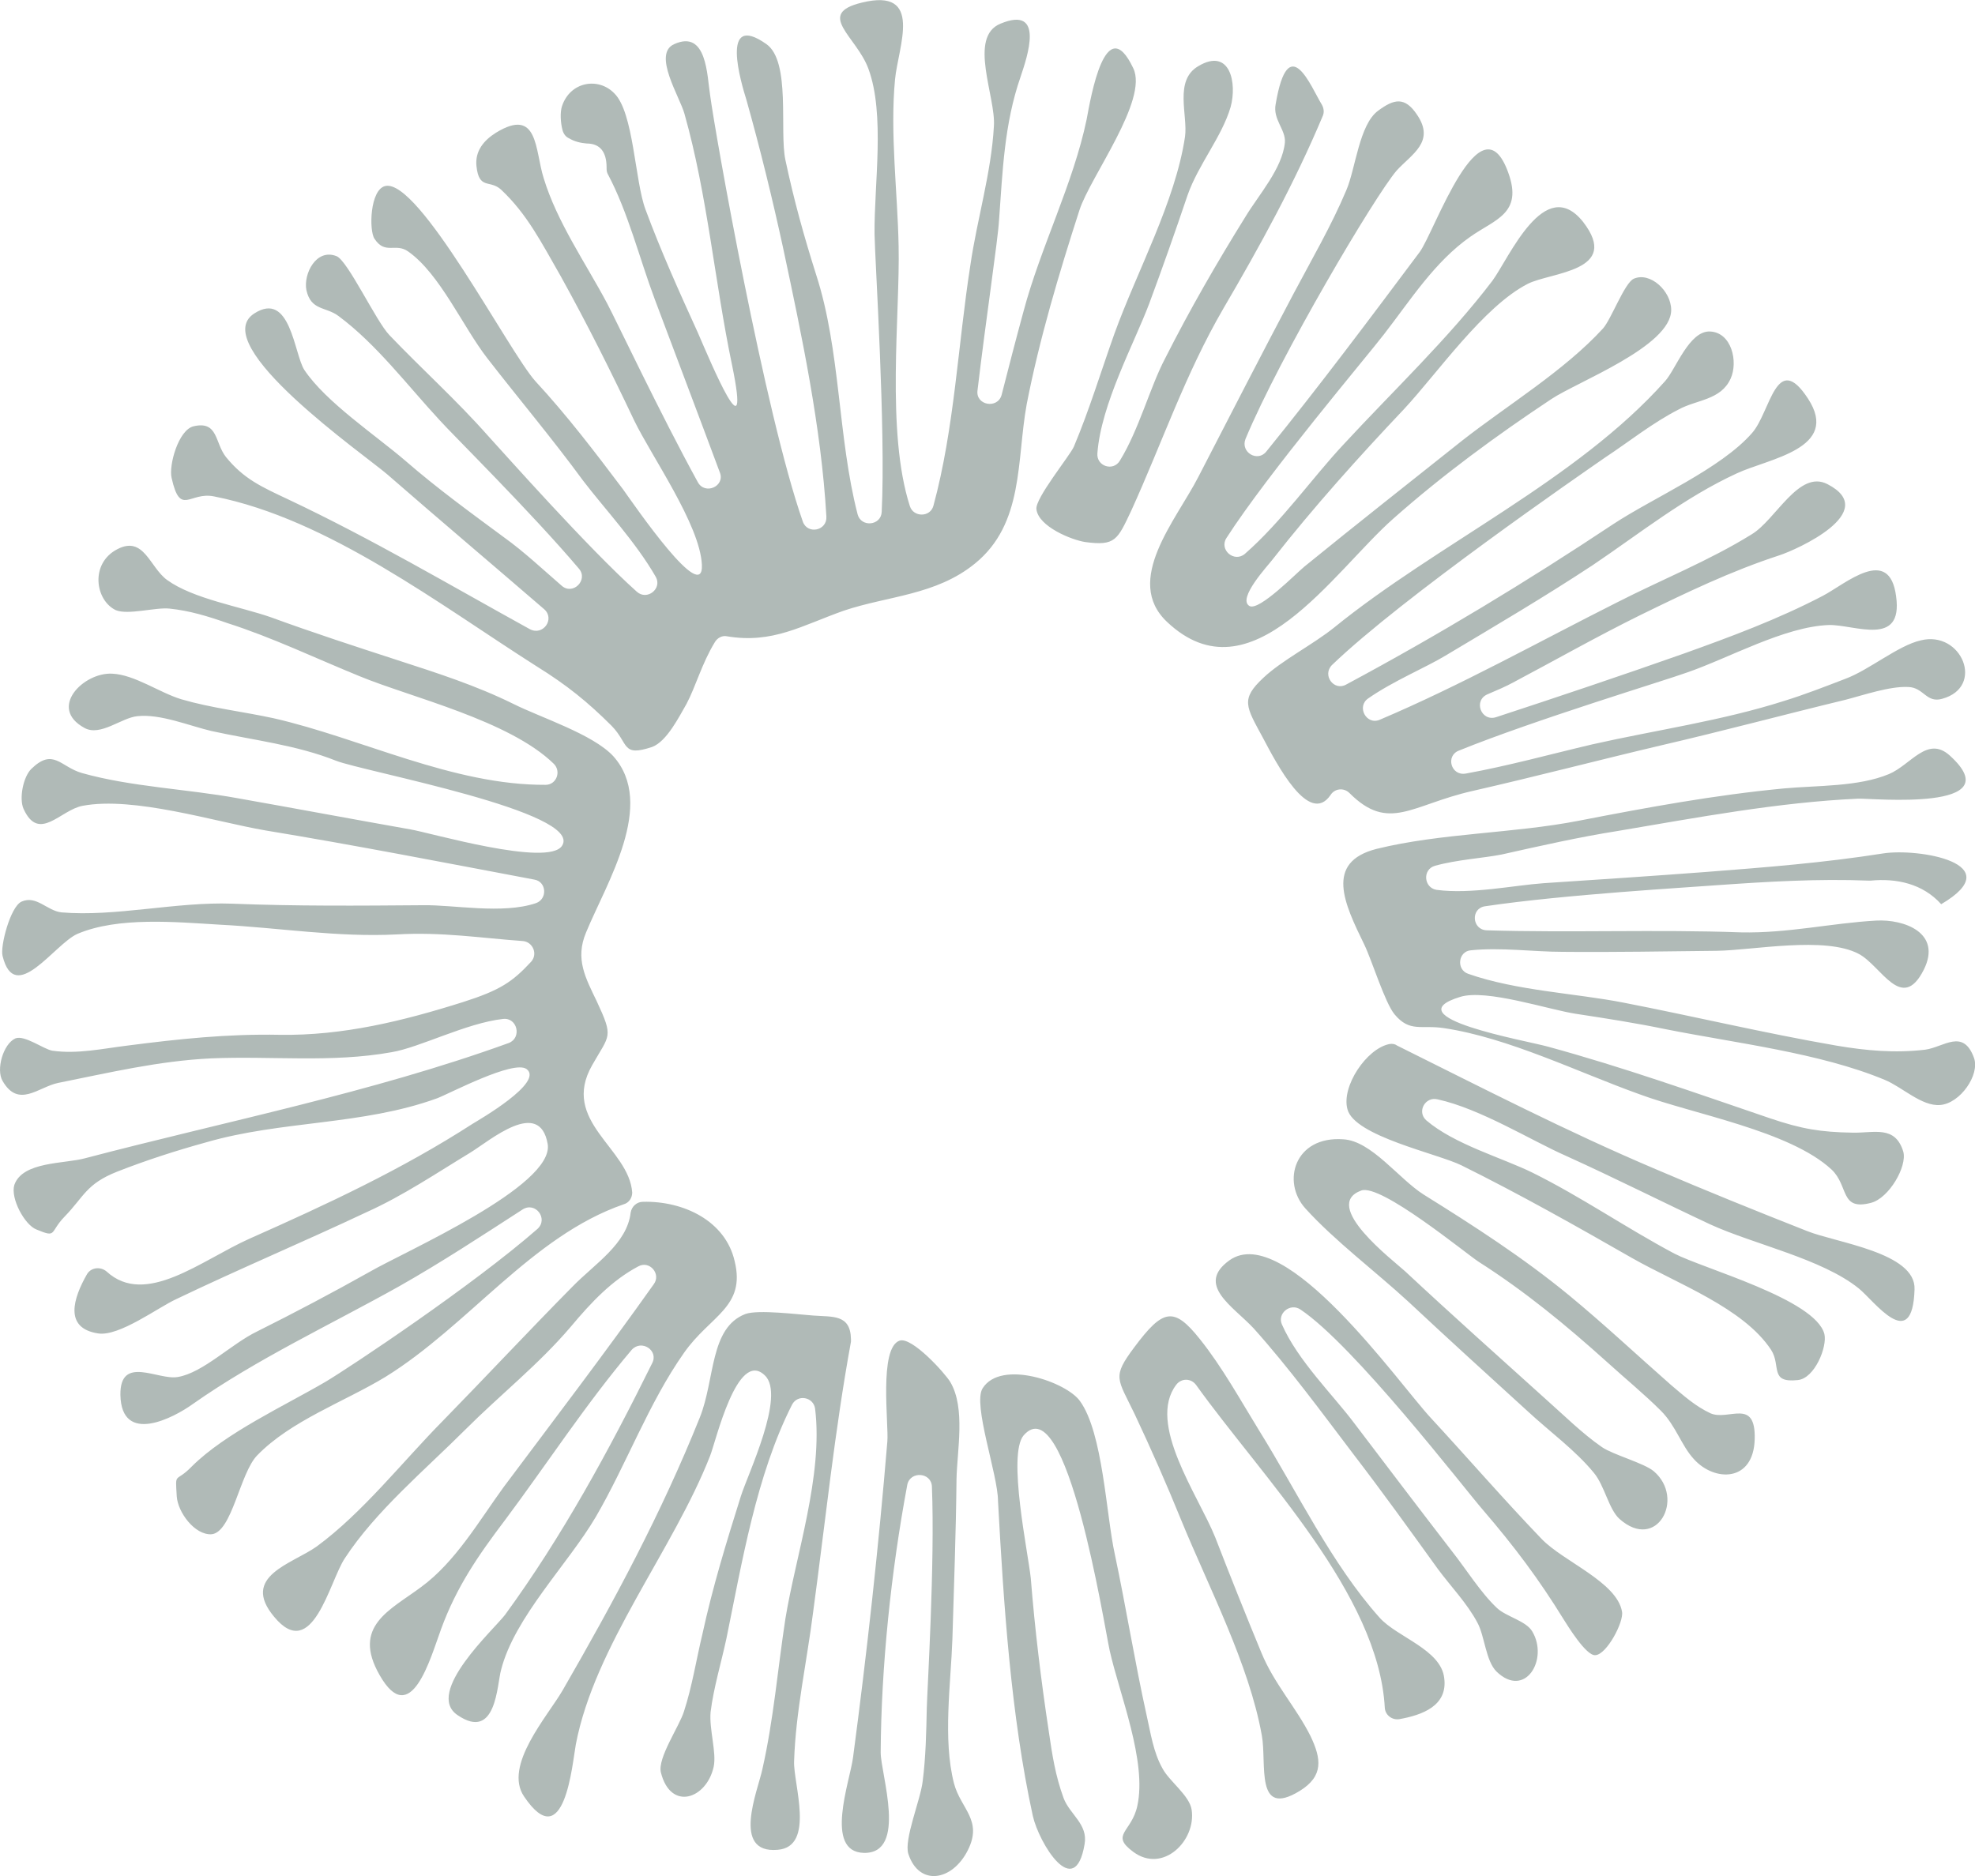 <?xml version="1.0" encoding="UTF-8"?>
<!DOCTYPE svg PUBLIC "-//W3C//DTD SVG 1.1//EN" "http://www.w3.org/Graphics/SVG/1.1/DTD/svg11.dtd">
<!-- Creator: CorelDRAW -->
<svg xmlns="http://www.w3.org/2000/svg" xml:space="preserve" width="60px" height="57px" version="1.1" style="shape-rendering:geometricPrecision; text-rendering:geometricPrecision; image-rendering:optimizeQuality; fill-rule:evenodd; clip-rule:evenodd"
viewBox="0 0 3855000 3662000"
 xmlns:xlink="http://www.w3.org/1999/xlink"
 xmlns:xodm="http://www.corel.com/coreldraw/odm/2003">
 <defs>
  <style type="text/css">
   <![CDATA[
    .fil0 {fill:#B0BAB7}
   ]]>
  </style>
 </defs>
 <g id="Camada_x0020_1">
  <path class="fil0" d="M1419000 1242000c-9000,-2000 -19000,3000 -24000,12000 -25000,41000 -37000,86000 -55000,120000 -14000,24000 -38000,73000 -67000,84000 -60000,20000 -45000,-6000 -79000,-41000 -47000,-47000 -88000,-80000 -146000,-116000 -189000,-120000 -407000,-288000 -630000,-332000 -48000,-10000 -66000,40000 -83000,-36000 -6000,-24000 13000,-94000 43000,-101000 48000,-11000 41000,32000 63000,60000 35000,43000 69000,58000 122000,83000 163000,77000 315000,167000 471000,253000 26000,14000 50000,-20000 28000,-39000 -102000,-88000 -205000,-175000 -306000,-263000 -44000,-38000 -353000,-253000 -260000,-314000 71000,-46000 78000,79000 98000,110000 42000,63000 140000,128000 198000,178000 61000,53000 127000,101000 192000,149000 39000,28000 75000,62000 112000,94000 22000,20000 53000,-11000 34000,-33000 -94000,-111000 -247000,-262000 -272000,-290000 -63000,-68000 -123000,-148000 -197000,-203000 -25000,-19000 -54000,-10000 -63000,-51000 -6000,-31000 19000,-82000 59000,-66000 22000,9000 77000,127000 103000,154000 63000,66000 131000,127000 192000,196000 33000,36000 196000,220000 291000,305000 20000,18000 50000,-6000 37000,-29000 -39000,-68000 -100000,-133000 -142000,-188000 -60000,-82000 -125000,-159000 -187000,-239000 -48000,-62000 -92000,-164000 -154000,-208000 -25000,-18000 -45000,7000 -66000,-25000 -11000,-16000 -9000,-96000 21000,-103000 66000,-15000 241000,323000 293000,381000 62000,67000 116000,138000 171000,211000 23000,32000 158000,229000 154000,147000 -4000,-78000 -98000,-211000 -132000,-281000 -45000,-95000 -92000,-189000 -143000,-281000 -39000,-68000 -66000,-122000 -117000,-170000 -22000,-20000 -43000,1000 -48000,-46000 -3000,-29000 14000,-50000 38000,-65000 83000,-51000 76000,34000 93000,88000 26000,86000 82000,166000 124000,245000 19000,36000 104000,216000 177000,349000 14000,26000 54000,8000 43000,-19000 -42000,-113000 -85000,-226000 -127000,-338000 -30000,-80000 -52000,-170000 -92000,-245000 -2000,-4000 -2000,-8000 -2000,-12000 0,-31000 -13000,-47000 -39000,-47000 -12000,-1000 -24000,-4000 -34000,-10000 -7000,-3000 -11000,-9000 -13000,-16000 -4000,-15000 -5000,-35000 -1000,-47000 16000,-48000 71000,-57000 102000,-25000 38000,37000 40000,171000 61000,227000 30000,81000 66000,161000 102000,240000 26000,60000 105000,249000 67000,64000 -34000,-162000 -48000,-332000 -93000,-491000 -9000,-33000 -63000,-117000 -20000,-136000 64000,-29000 64000,62000 70000,99000 10000,76000 107000,622000 181000,833000 9000,26000 48000,18000 46000,-10000 -10000,-174000 -48000,-353000 -84000,-522000 -21000,-97000 -45000,-195000 -72000,-291000 -10000,-32000 -53000,-174000 39000,-109000 48000,34000 25000,169000 37000,226000 17000,80000 36000,148000 60000,224000 48000,148000 42000,317000 81000,468000 7000,26000 46000,22000 47000,-5000 8000,-161000 -13000,-489000 -14000,-542000 -1000,-96000 21000,-234000 -12000,-323000 -23000,-63000 -104000,-107000 -13000,-129000 122000,-30000 71000,86000 65000,150000 -10000,105000 5000,220000 7000,325000 3000,133000 -25000,362000 22000,508000 7000,22000 40000,22000 46000,-1000 41000,-151000 48000,-316000 72000,-469000 13000,-90000 41000,-181000 46000,-272000 4000,-57000 -51000,-174000 13000,-200000 87000,-36000 52000,65000 39000,104000 -32000,92000 -35000,185000 -42000,280000 -2000,37000 -26000,196000 -42000,332000 -4000,29000 39000,37000 47000,9000 14000,-55000 28000,-109000 43000,-164000 33000,-124000 97000,-249000 123000,-374000 8000,-43000 37000,-214000 91000,-100000 30000,62000 -84000,212000 -105000,277000 -40000,124000 -78000,251000 -103000,379000 -20000,110000 -5000,233000 -101000,311000 -76000,62000 -170000,63000 -256000,92000 -82000,29000 -139000,65000 -228000,50000zm1119000 1314000c-20000,-13000 -45000,8000 -36000,29000 31000,71000 101000,139000 142000,194000 63000,83000 126000,166000 190000,249000 27000,34000 56000,81000 88000,111000 18000,17000 57000,25000 69000,46000 32000,54000 -14000,132000 -70000,78000 -21000,-21000 -23000,-69000 -37000,-95000 -20000,-38000 -53000,-72000 -78000,-106000 -54000,-75000 -108000,-150000 -164000,-223000 -63000,-83000 -126000,-169000 -195000,-246000 -40000,-43000 -114000,-85000 -47000,-133000 108000,-76000 330000,240000 392000,307000 73000,79000 143000,160000 217000,237000 42000,44000 147000,84000 157000,142000 4000,20000 -30000,84000 -52000,85000 -18000,2000 -55000,-59000 -62000,-70000 -48000,-78000 -96000,-142000 -157000,-213000 -39000,-45000 -252000,-322000 -357000,-392000zm42000 -2352000c4000,7000 5000,15000 2000,22000 -55000,131000 -122000,253000 -194000,376000 -75000,129000 -119000,261000 -180000,395000 -27000,57000 -31000,69000 -90000,61000 -26000,-4000 -91000,-30000 -95000,-64000 -3000,-21000 65000,-104000 73000,-122000 30000,-71000 53000,-147000 79000,-220000 44000,-122000 119000,-258000 138000,-385000 6000,-42000 -22000,-110000 26000,-138000 62000,-37000 76000,33000 63000,80000 -17000,58000 -63000,112000 -84000,172000 -24000,71000 -49000,142000 -75000,212000 -29000,77000 -94000,196000 -101000,292000 -2000,25000 31000,36000 44000,14000 37000,-60000 59000,-144000 88000,-199000 48000,-95000 101000,-187000 157000,-277000 26000,-43000 72000,-94000 77000,-145000 2000,-25000 -24000,-45000 -18000,-75000 25000,-147000 69000,-33000 90000,1000zm-245000 2500000c-10000,-14000 -29000,-14000 -39000,-1000 -58000,76000 43000,216000 76000,298000 29000,75000 59000,150000 90000,225000 25000,61000 68000,107000 96000,163000 21000,44000 26000,78000 -21000,107000 -88000,54000 -64000,-53000 -74000,-108000 -25000,-140000 -104000,-290000 -158000,-422000 -28000,-69000 -58000,-137000 -90000,-205000 -34000,-71000 -45000,-72000 -1000,-131000 56000,-75000 77000,-80000 128000,-16000 44000,55000 79000,119000 116000,179000 74000,119000 141000,260000 235000,365000 34000,38000 120000,62000 126000,118000 7000,54000 -43000,72000 -88000,80000 -14000,2000 -27000,-8000 -28000,-22000 -12000,-222000 -239000,-450000 -368000,-630000zm-387000 226000c0,-51000 -50000,-189000 -30000,-220000 36000,-57000 164000,-12000 190000,25000 45000,62000 51000,222000 68000,299000 22000,104000 39000,210000 62000,314000 8000,35000 13000,72000 31000,104000 13000,25000 53000,53000 57000,81000 9000,60000 -56000,125000 -114000,82000 -46000,-34000 -3000,-38000 8000,-90000 19000,-87000 -35000,-218000 -54000,-303000 -11000,-50000 -84000,-516000 -168000,-420000 -32000,38000 9000,230000 14000,279000 8000,100000 20000,199000 35000,298000 7000,48000 13000,87000 29000,131000 12000,32000 48000,51000 41000,90000 -19000,113000 -89000,-2000 -101000,-55000 -43000,-197000 -57000,-414000 -68000,-615000zm-129000 -28000c-1000,-28000 -42000,-31000 -48000,-4000 -32000,171000 -51000,356000 -52000,523000 0,42000 53000,198000 -33000,196000 -78000,-2000 -27000,-140000 -21000,-186000 27000,-203000 50000,-412000 67000,-617000 3000,-33000 -17000,-183000 24000,-197000 24000,-8000 89000,64000 99000,81000 30000,51000 13000,134000 12000,190000 -1000,104000 -5000,207000 -8000,311000 -3000,87000 -19000,196000 3000,282000 13000,50000 57000,72000 27000,131000 -30000,60000 -95000,71000 -116000,7000 -9000,-28000 24000,-106000 28000,-142000 6000,-47000 7000,-95000 8000,-143000 1000,-38000 16000,-283000 10000,-432000zm1606000 -93000c-2000,85000 -79000,84000 -119000,39000 -24000,-26000 -35000,-65000 -64000,-94000 -33000,-33000 -71000,-64000 -105000,-95000 -80000,-72000 -160000,-138000 -251000,-196000 -26000,-17000 -191000,-153000 -229000,-139000 -79000,29000 62000,136000 86000,158000 90000,84000 183000,167000 275000,250000 35000,31000 70000,66000 109000,93000 22000,15000 82000,31000 101000,47000 62000,53000 6000,158000 -67000,93000 -21000,-19000 -29000,-65000 -50000,-90000 -36000,-44000 -87000,-81000 -129000,-120000 -78000,-71000 -156000,-142000 -233000,-214000 -64000,-59000 -144000,-119000 -201000,-182000 -47000,-52000 -21000,-142000 74000,-135000 55000,3000 108000,77000 157000,108000 98000,61000 194000,123000 283000,196000 68000,56000 133000,117000 199000,175000 26000,22000 48000,42000 78000,56000 35000,15000 88000,-31000 86000,50000zm-713000 -771000c6000,-1000 11000,0 15000,3000 167000,83000 332000,168000 504000,241000 98000,42000 197000,82000 296000,121000 57000,23000 213000,42000 210000,114000 -4000,127000 -79000,22000 -109000,-2000 -72000,-58000 -205000,-86000 -290000,-125000 -94000,-44000 -187000,-91000 -282000,-134000 -66000,-29000 -167000,-92000 -250000,-110000 -24000,-6000 -41000,24000 -22000,41000 55000,47000 148000,73000 207000,102000 95000,47000 183000,108000 277000,158000 58000,30000 275000,89000 293000,157000 6000,25000 -19000,87000 -52000,90000 -56000,6000 -32000,-28000 -52000,-59000 -54000,-82000 -183000,-129000 -271000,-179000 -110000,-63000 -220000,-125000 -333000,-181000 -46000,-23000 -210000,-57000 -223000,-110000 -12000,-44000 37000,-118000 82000,-127000zm-1051000 576000c0,2000 0,3000 0,5000 -32000,175000 -50000,352000 -74000,529000 -12000,95000 -34000,194000 -37000,290000 -2000,43000 42000,167000 -32000,173000 -91000,8000 -39000,-115000 -30000,-157000 22000,-97000 30000,-196000 45000,-294000 20000,-123000 74000,-280000 58000,-410000 -3000,-23000 -34000,-29000 -45000,-8000 -70000,138000 -98000,310000 -128000,456000 -10000,47000 -25000,96000 -31000,144000 -3000,34000 12000,79000 6000,107000 -14000,63000 -84000,87000 -103000,11000 -7000,-28000 36000,-90000 45000,-119000 16000,-49000 24000,-101000 36000,-151000 20000,-92000 47000,-180000 75000,-269000 13000,-42000 88000,-197000 47000,-236000 -54000,-53000 -96000,130000 -107000,157000 -72000,184000 -225000,370000 -262000,563000 -7000,38000 -22000,219000 -101000,102000 -41000,-60000 46000,-157000 75000,-207000 101000,-175000 193000,-346000 268000,-533000 30000,-75000 19000,-175000 89000,-202000 25000,-9000 103000,1000 132000,3000 38000,3000 73000,-3000 74000,46000zm-430000 -247000c2000,-12000 12000,-21000 24000,-21000 79000,-2000 161000,37000 179000,116000 22000,90000 -48000,106000 -99000,179000 -69000,98000 -112000,217000 -172000,320000 -54000,92000 -159000,196000 -185000,299000 -8000,28000 -9000,140000 -85000,88000 -65000,-44000 72000,-168000 93000,-196000 111000,-152000 203000,-321000 287000,-491000 13000,-25000 -21000,-47000 -40000,-26000 -89000,105000 -167000,225000 -247000,332000 -53000,70000 -95000,131000 -125000,213000 -21000,57000 -59000,197000 -120000,90000 -55000,-96000 21000,-127000 81000,-172000 67000,-49000 113000,-129000 161000,-195000 98000,-131000 198000,-262000 293000,-396000 15000,-20000 -8000,-47000 -30000,-35000 -51000,27000 -91000,69000 -132000,118000 -63000,74000 -137000,132000 -206000,201000 -78000,78000 -175000,159000 -235000,251000 -30000,45000 -63000,205000 -138000,114000 -66000,-79000 35000,-103000 83000,-137000 90000,-66000 168000,-166000 246000,-245000 85000,-87000 168000,-176000 254000,-263000 43000,-44000 106000,-83000 113000,-144000zm1200000 -1510000c-10000,26000 24000,46000 41000,24000 103000,-127000 201000,-258000 299000,-389000 29000,-39000 119000,-305000 173000,-155000 29000,80000 -26000,91000 -74000,125000 -70000,49000 -117000,124000 -169000,191000 -33000,43000 -226000,271000 -307000,397000 -15000,23000 15000,49000 36000,31000 71000,-62000 133000,-150000 192000,-213000 97000,-105000 205000,-207000 291000,-320000 33000,-45000 102000,-209000 177000,-115000 75000,97000 -63000,98000 -108000,121000 -86000,44000 -176000,174000 -241000,244000 -89000,94000 -177000,192000 -257000,294000 -9000,12000 -70000,77000 -45000,91000 19000,10000 91000,-64000 107000,-77000 102000,-83000 205000,-164000 308000,-246000 88000,-69000 199000,-136000 275000,-219000 16000,-18000 42000,-89000 60000,-97000 32000,-14000 73000,24000 73000,61000 0,71000 -183000,140000 -234000,174000 -107000,71000 -212000,148000 -308000,233000 -118000,104000 -278000,357000 -442000,202000 -86000,-81000 18000,-199000 61000,-283000 62000,-120000 123000,-239000 186000,-358000 35000,-66000 74000,-133000 103000,-202000 18000,-42000 25000,-128000 62000,-155000 31000,-23000 52000,-28000 76000,8000 36000,53000 -11000,77000 -40000,109000 -42000,49000 -227000,361000 -295000,524000zm468000 912000c-29000,4000 -26000,46000 3000,47000 165000,5000 331000,-2000 496000,4000 92000,2000 176000,-18000 264000,-23000 55000,-3000 129000,24000 93000,96000 -43000,85000 -83000,-8000 -127000,-31000 -66000,-35000 -206000,-7000 -277000,-6000 -100000,1000 -201000,3000 -301000,2000 -57000,0 -120000,-9000 -179000,-3000 -25000,2000 -29000,38000 -5000,46000 94000,33000 210000,38000 302000,56000 139000,27000 277000,60000 416000,84000 59000,10000 115000,15000 174000,8000 36000,-5000 74000,-42000 95000,16000 12000,33000 -27000,89000 -66000,92000 -36000,3000 -74000,-35000 -108000,-49000 -127000,-53000 -293000,-72000 -428000,-99000 -58000,-12000 -116000,-21000 -175000,-30000 -53000,-8000 -175000,-49000 -226000,-33000 -131000,40000 128000,85000 171000,97000 147000,40000 290000,91000 434000,140000 62000,21000 99000,27000 161000,28000 42000,1000 83000,-15000 99000,37000 8000,29000 -28000,91000 -63000,100000 -61000,16000 -43000,-33000 -77000,-65000 -82000,-76000 -270000,-108000 -375000,-147000 -120000,-43000 -255000,-110000 -381000,-129000 -45000,-7000 -67000,9000 -97000,-27000 -19000,-23000 -44000,-105000 -59000,-136000 -39000,-80000 -78000,-161000 24000,-187000 126000,-31000 267000,-30000 395000,-55000 134000,-26000 264000,-50000 400000,-63000 65000,-6000 145000,-3000 205000,-28000 43000,-18000 75000,-76000 119000,-36000 121000,110000 -152000,83000 -179000,84000 -156000,7000 -315000,37000 -469000,63000 -76000,12000 -151000,29000 -227000,46000 -35000,7000 -87000,10000 -130000,22000 -25000,7000 -22000,43000 3000,47000 67000,9000 152000,-9000 209000,-13000 106000,-7000 212000,-14000 318000,-22000 116000,-9000 230000,-18000 344000,-36000 68000,-11000 250000,19000 114000,99000 -36000,-40000 -87000,-51000 -138000,-46000 -1000,0 -2000,0 -3000,0 -100000,-4000 -199000,2000 -298000,9000 -50000,4000 -297000,18000 -451000,41000zm-299000 -471000c-20000,20000 4000,52000 28000,38000 179000,-96000 351000,-200000 521000,-313000 79000,-52000 210000,-108000 271000,-178000 36000,-41000 47000,-162000 109000,-67000 64000,98000 -77000,117000 -139000,146000 -102000,47000 -189000,117000 -281000,179000 -94000,62000 -191000,119000 -288000,177000 -38000,23000 -101000,49000 -150000,83000 -24000,16000 -4000,53000 22000,42000 158000,-67000 310000,-152000 463000,-229000 86000,-44000 181000,-82000 263000,-133000 47000,-28000 92000,-127000 148000,-98000 105000,54000 -60000,128000 -94000,139000 -95000,31000 -182000,73000 -272000,117000 -85000,42000 -166000,88000 -249000,132000 -13000,7000 -29000,14000 -48000,22000 -29000,12000 -13000,54000 16000,45000 122000,-40000 244000,-81000 366000,-124000 92000,-33000 184000,-67000 272000,-113000 44000,-23000 130000,-100000 143000,1000 14000,100000 -81000,55000 -131000,56000 -87000,3000 -196000,65000 -278000,93000 -41000,15000 -296000,92000 -444000,152000 -27000,10000 -16000,50000 13000,45000 83000,-15000 166000,-38000 247000,-57000 124000,-28000 253000,-46000 375000,-85000 39000,-12000 80000,-28000 119000,-43000 46000,-17000 103000,-65000 147000,-75000 80000,-20000 126000,91000 42000,114000 -31000,9000 -36000,-22000 -66000,-23000 -36000,-2000 -88000,16000 -123000,25000 -120000,29000 -239000,61000 -360000,89000 -123000,29000 -245000,61000 -368000,89000 -119000,27000 -163000,81000 -240000,4000 -11000,-11000 -29000,-9000 -37000,4000 -42000,61000 -105000,-61000 -132000,-112000 -33000,-61000 -44000,-75000 1000,-117000 36000,-34000 97000,-65000 138000,-98000 202000,-164000 473000,-287000 646000,-481000 21000,-23000 47000,-99000 88000,-97000 42000,2000 55000,59000 40000,92000 -19000,42000 -66000,41000 -101000,60000 -51000,26000 -97000,63000 -144000,94000 -49000,34000 -397000,274000 -533000,405000zm-1366000 1030000c0,10000 -6000,20000 -17000,23000 -179000,62000 -303000,237000 -465000,337000 -79000,48000 -184000,85000 -250000,153000 -34000,35000 -49000,150000 -89000,154000 -33000,2000 -66000,-43000 -68000,-74000 -3000,-50000 -3000,-25000 29000,-58000 66000,-66000 182000,-119000 262000,-166000 47000,-28000 286000,-187000 413000,-298000 22000,-20000 -4000,-54000 -29000,-38000 -79000,51000 -158000,103000 -241000,150000 -134000,75000 -278000,142000 -403000,230000 -36000,26000 -139000,81000 -141000,-18000 -1000,-79000 74000,-28000 112000,-35000 49000,-8000 105000,-65000 155000,-89000 74000,-37000 146000,-75000 219000,-116000 69000,-40000 362000,-168000 348000,-250000 -16000,-90000 -112000,-7000 -151000,17000 -66000,40000 -131000,84000 -202000,116000 -123000,58000 -249000,111000 -372000,170000 -35000,16000 -111000,73000 -152000,67000 -68000,-10000 -49000,-69000 -22000,-116000 8000,-13000 26000,-15000 38000,-5000 76000,70000 185000,-22000 279000,-64000 151000,-67000 297000,-135000 435000,-224000 13000,-8000 140000,-81000 106000,-107000 -25000,-19000 -151000,48000 -175000,57000 -146000,53000 -303000,43000 -451000,86000 -58000,16000 -117000,35000 -173000,57000 -61000,24000 -65000,49000 -103000,88000 -30000,31000 -14000,42000 -55000,25000 -23000,-9000 -51000,-61000 -43000,-87000 16000,-46000 98000,-41000 138000,-52000 274000,-72000 559000,-128000 827000,-225000 26000,-10000 17000,-50000 -11000,-47000 -72000,8000 -163000,56000 -218000,65000 -117000,21000 -234000,7000 -352000,12000 -103000,5000 -199000,28000 -299000,48000 -38000,8000 -77000,50000 -108000,-4000 -13000,-22000 1000,-72000 25000,-83000 18000,-7000 55000,21000 72000,24000 49000,7000 98000,-4000 147000,-10000 101000,-13000 195000,-23000 297000,-21000 123000,2000 241000,-27000 358000,-64000 72000,-23000 96000,-39000 133000,-79000 13000,-15000 3000,-38000 -16000,-40000 -83000,-6000 -158000,-18000 -246000,-13000 -117000,6000 -229000,-13000 -346000,-19000 -85000,-5000 -198000,-16000 -278000,18000 -45000,20000 -122000,141000 -146000,43000 -5000,-18000 15000,-96000 37000,-106000 29000,-13000 50000,18000 78000,21000 105000,9000 224000,-21000 333000,-17000 125000,5000 248000,4000 373000,3000 59000,-1000 155000,18000 220000,-4000 23000,-8000 21000,-42000 -3000,-46000 -175000,-33000 -349000,-67000 -525000,-96000 -99000,-17000 -257000,-67000 -357000,-48000 -43000,8000 -85000,72000 -115000,6000 -9000,-20000 -1000,-62000 15000,-78000 43000,-42000 57000,-4000 99000,8000 96000,27000 204000,31000 303000,49000 113000,20000 225000,41000 338000,61000 37000,6000 269000,74000 296000,32000 43000,-66000 -388000,-145000 -441000,-166000 -78000,-31000 -161000,-40000 -243000,-58000 -43000,-10000 -100000,-34000 -145000,-29000 -31000,3000 -72000,40000 -103000,23000 -72000,-39000 -2000,-109000 54000,-106000 44000,2000 92000,37000 135000,50000 58000,17000 120000,24000 180000,37000 171000,39000 350000,131000 531000,130000 21000,0 31000,-26000 16000,-41000 -87000,-85000 -280000,-130000 -379000,-171000 -86000,-35000 -171000,-76000 -259000,-104000 -37000,-13000 -73000,-24000 -112000,-28000 -27000,-3000 -81000,13000 -105000,3000 -40000,-19000 -51000,-91000 3000,-119000 52000,-27000 63000,35000 97000,60000 51000,37000 143000,52000 203000,73000 82000,30000 165000,57000 248000,84000 77000,25000 152000,49000 225000,85000 54000,27000 155000,59000 195000,102000 84000,94000 -13000,247000 -53000,344000 -22000,52000 -1000,89000 21000,135000 33000,71000 25000,64000 -9000,124000 -63000,110000 72000,162000 78000,249000z"/>
 </g>
</svg>
